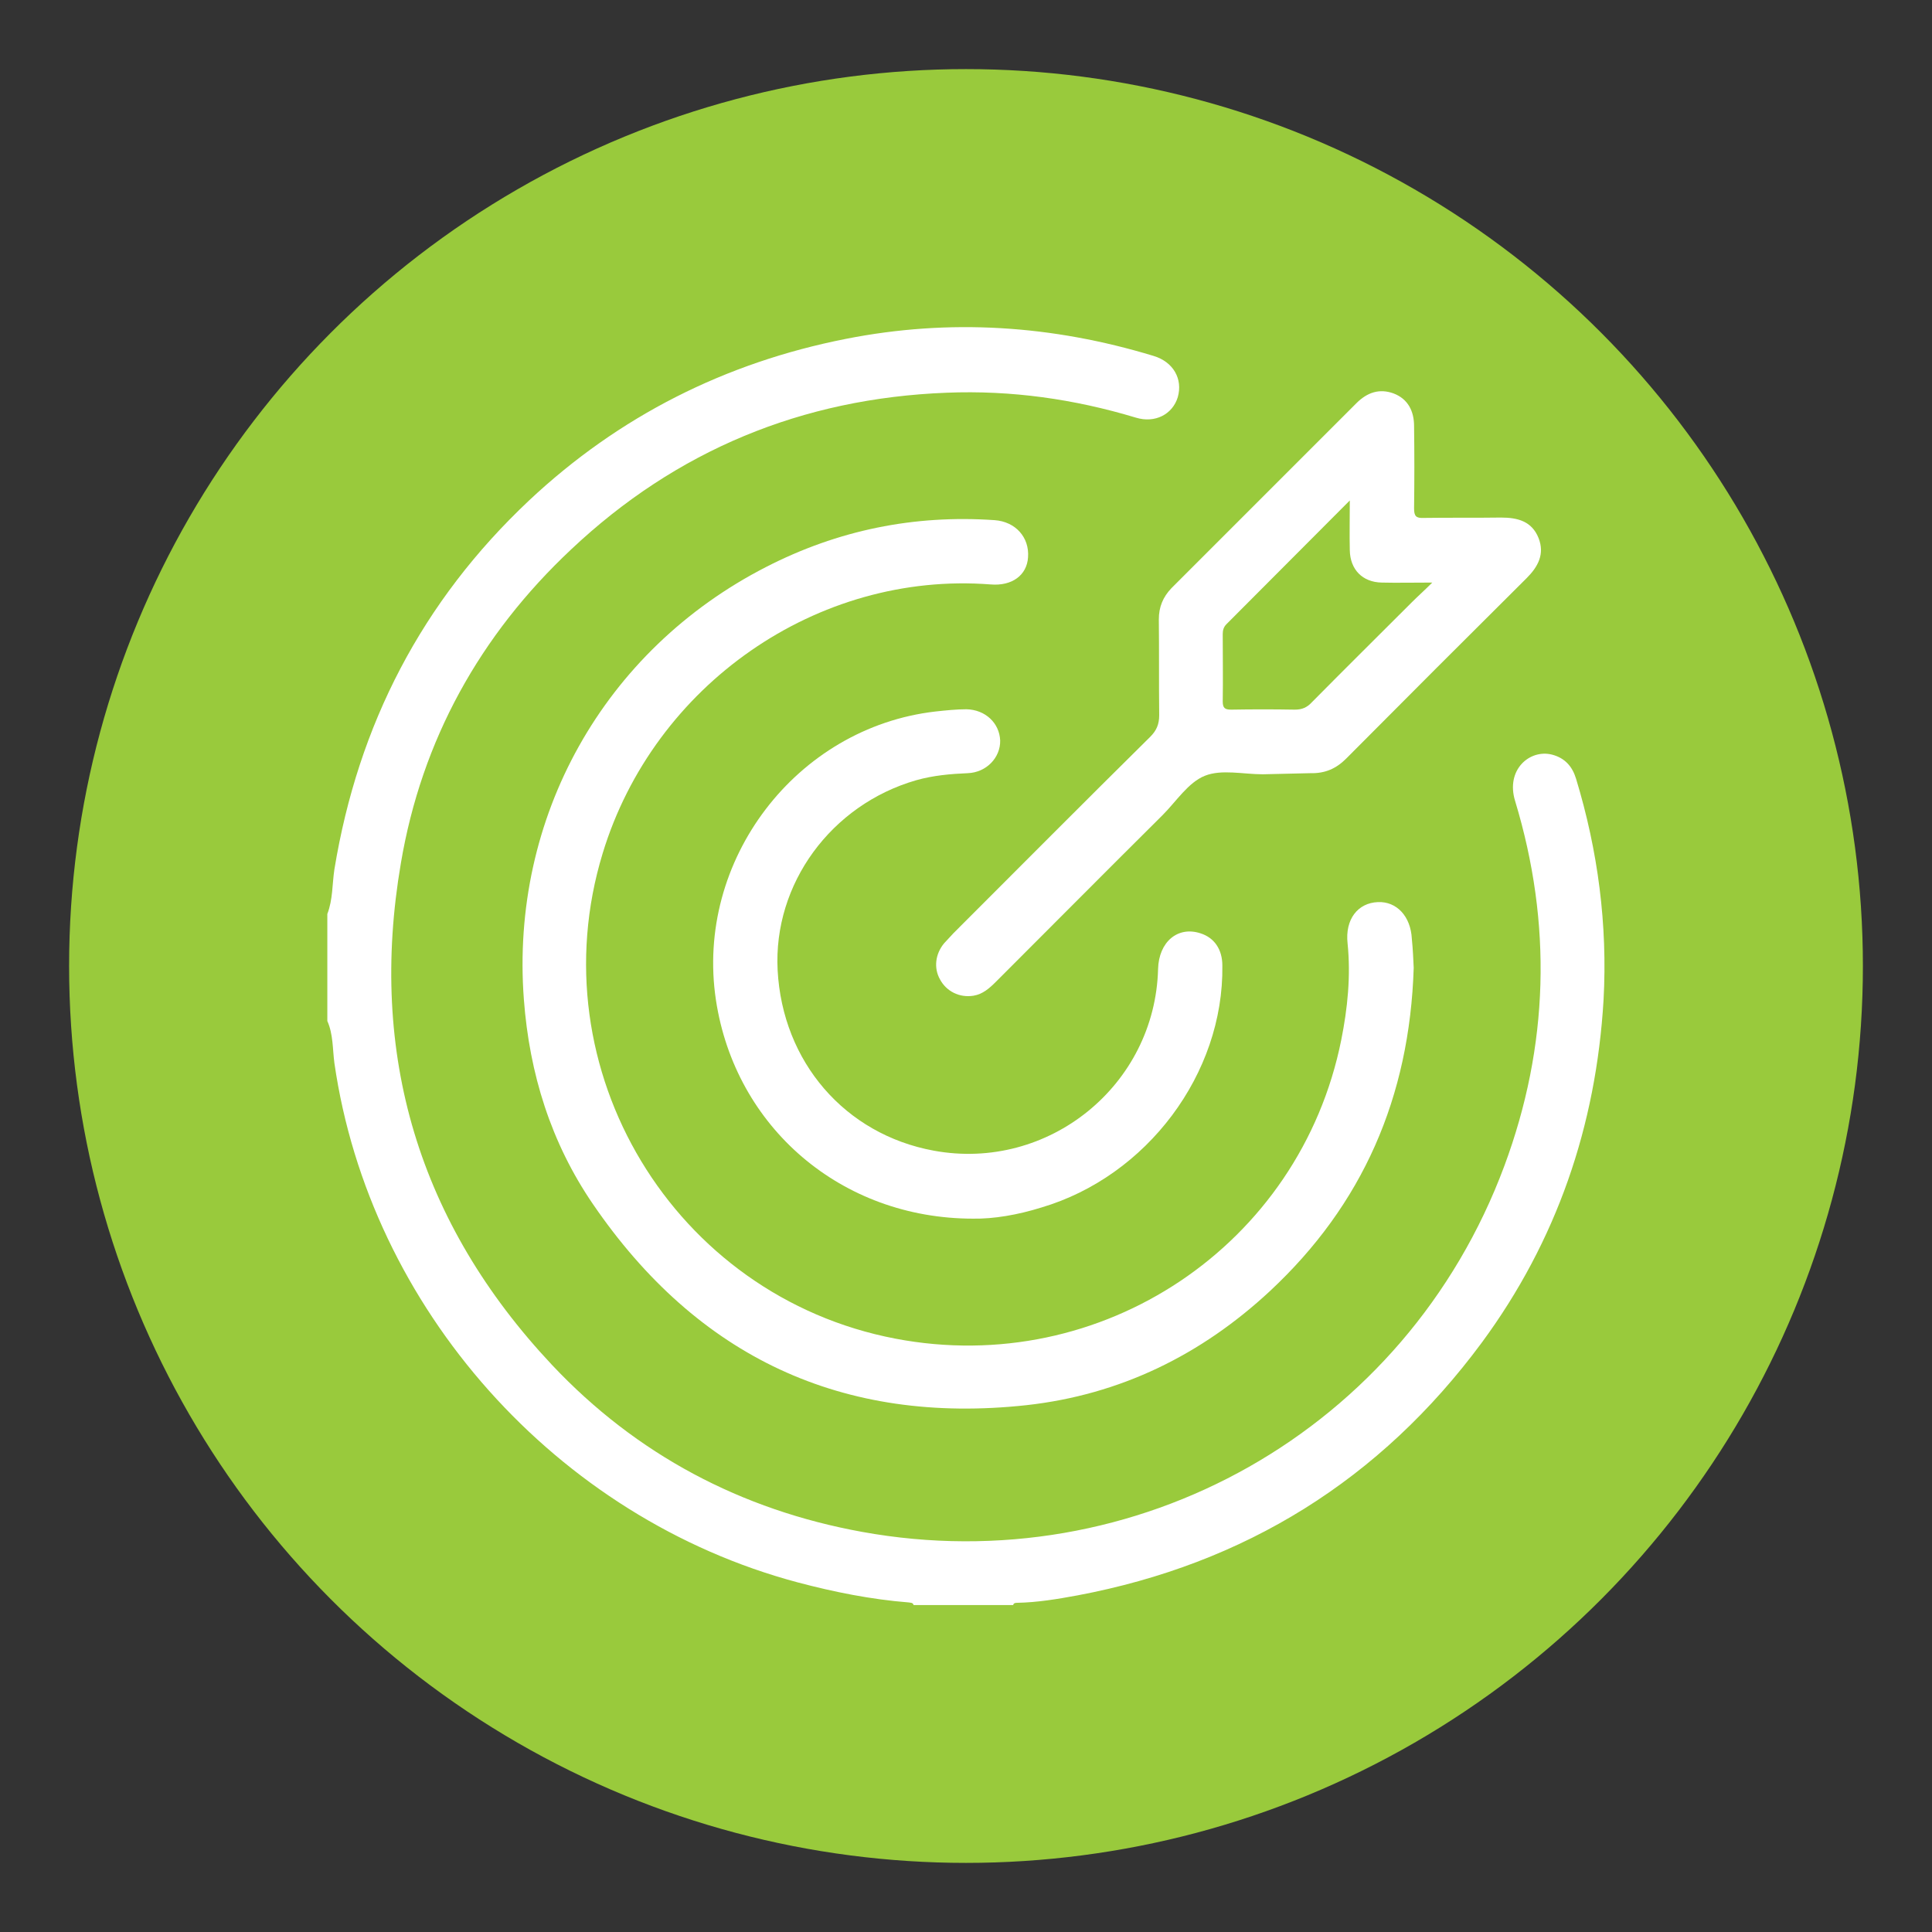 <?xml version="1.0" encoding="utf-8"?>
<!-- Generator: Adobe Illustrator 28.2.0, SVG Export Plug-In . SVG Version: 6.00 Build 0)  -->
<svg version="1.1" id="Layer_1" xmlns="http://www.w3.org/2000/svg" xmlns:xlink="http://www.w3.org/1999/xlink" x="0px" y="0px"
	 viewBox="0 0 52 52" style="enable-background:new 0 0 52 52;" xml:space="preserve">
<rect x="0" y="0" width="52" height="52" fill="#333333" stroke="none"/>
<style type="text/css">
	.st0{fill:#99CA3C;}
	.st1{fill:#FFFFFF;}
</style>
<circle class="st0" cx="26" cy="26" r="24.14"/>
<g>
	<path class="st1" d="M8.81,24.6c0.15-0.39,0.13-0.8,0.19-1.2c0.64-3.9,2.36-7.22,5.24-9.93c2.42-2.27,5.28-3.71,8.53-4.35
		c2.79-0.55,5.55-0.37,8.28,0.46c0.53,0.16,0.79,0.62,0.65,1.11c-0.14,0.46-0.61,0.71-1.13,0.55c-1.66-0.5-3.35-0.74-5.09-0.67
		c-3.89,0.15-7.28,1.55-10.11,4.22c-2.45,2.3-4.02,5.13-4.58,8.44c-0.88,5.15,0.48,9.69,4.07,13.51c2.27,2.41,5.09,3.9,8.34,4.49
		c7.37,1.34,14.64-2.72,17.29-9.85c1.2-3.23,1.29-6.52,0.29-9.82c-0.26-0.84,0.39-1.4,0.99-1.25c0.35,0.09,0.55,0.32,0.65,0.65
		c0.59,1.94,0.85,3.93,0.74,5.95c-0.2,3.39-1.26,6.49-3.28,9.23c-2.73,3.69-6.37,5.95-10.88,6.8c-0.54,0.1-1.08,0.19-1.63,0.2
		c-0.05,0-0.09,0.01-0.1,0.06c-0.89,0-1.79,0-2.68,0c-0.02-0.07-0.08-0.06-0.13-0.07c-1.01-0.08-2.01-0.28-2.99-0.54
		C14.98,40.86,9.95,35.21,9,28.61c-0.05-0.38-0.03-0.77-0.19-1.13C8.81,26.52,8.81,25.56,8.81,24.6z"/>
	<path class="st1" d="M38.05,26.05c-0.11,3.49-1.38,6.38-3.87,8.7c-1.85,1.72-4.03,2.79-6.55,3.07c-4.96,0.54-8.86-1.3-11.67-5.41
		c-1.13-1.65-1.71-3.51-1.86-5.51c-0.37-4.9,2.15-9.4,6.52-11.64c1.93-0.99,3.98-1.41,6.15-1.26c0.56,0.04,0.94,0.46,0.9,1
		c-0.03,0.48-0.43,0.78-1.01,0.73c-4.66-0.36-9.06,2.7-10.44,7.24c-1.77,5.81,1.91,11.92,7.88,13.06c5.55,1.06,10.89-2.51,12-8.04
		c0.17-0.85,0.26-1.72,0.17-2.6c-0.07-0.64,0.27-1.09,0.82-1.11c0.5-0.02,0.88,0.38,0.91,0.99C38.03,25.56,38.04,25.85,38.05,26.05z
		"/>
	<path class="st1" d="M33.99,20.84c-0.53,0-1.11-0.14-1.56,0.04c-0.45,0.18-0.77,0.69-1.14,1.06c-1.5,1.49-2.99,2.99-4.48,4.48
		c-0.18,0.18-0.36,0.34-0.61,0.38c-0.38,0.06-0.73-0.12-0.9-0.44c-0.17-0.3-0.13-0.68,0.11-0.97c0.08-0.09,0.17-0.18,0.25-0.27
		c1.76-1.76,3.52-3.53,5.3-5.29c0.17-0.17,0.24-0.34,0.24-0.58c-0.01-0.86,0-1.72-0.01-2.58c0-0.33,0.11-0.6,0.34-0.84
		c1.66-1.66,3.32-3.32,4.98-4.98c0.29-0.29,0.62-0.4,1-0.26c0.39,0.15,0.55,0.48,0.55,0.88c0.01,0.74,0.01,1.48,0,2.21
		c0,0.21,0.05,0.27,0.26,0.26c0.69-0.01,1.39,0,2.08-0.01c0.45,0,0.83,0.1,1.01,0.55c0.17,0.43-0.01,0.77-0.32,1.08
		c-1.63,1.62-3.25,3.24-4.86,4.86c-0.27,0.27-0.57,0.4-0.96,0.39C34.84,20.82,34.41,20.83,33.99,20.84
		C33.99,20.83,33.99,20.84,33.99,20.84z M36.33,13.47c-1.15,1.15-2.23,2.24-3.32,3.33c-0.08,0.08-0.1,0.17-0.1,0.27
		c0,0.6,0.01,1.21,0,1.81c0,0.18,0.06,0.22,0.23,0.22c0.57-0.01,1.14-0.01,1.71,0c0.2,0,0.33-0.06,0.46-0.2
		c0.9-0.91,1.8-1.8,2.7-2.7c0.15-0.15,0.32-0.3,0.54-0.52c-0.53,0-0.95,0.01-1.36,0c-0.52-0.01-0.85-0.35-0.86-0.87
		C36.32,14.39,36.33,13.98,36.33,13.47z"/>
	<path class="st1" d="M26.19,32.8c-3.55,0-6.4-2.46-6.92-5.88c-0.57-3.76,2.16-7.34,5.91-7.77c0.28-0.03,0.56-0.06,0.83-0.06
		c0.51,0.01,0.89,0.37,0.91,0.84c0.01,0.46-0.37,0.86-0.87,0.88c-0.47,0.02-0.93,0.06-1.39,0.19c-2.29,0.66-3.85,2.79-3.73,5.11
		c0.13,2.47,1.81,4.42,4.2,4.86c3.09,0.57,5.96-1.76,6.04-4.89c0.02-0.73,0.53-1.16,1.14-0.96c0.38,0.12,0.59,0.44,0.59,0.87
		c0.04,2.91-2.03,5.67-4.87,6.51C27.39,32.7,26.74,32.81,26.19,32.8z"/>
</g>
</svg>
